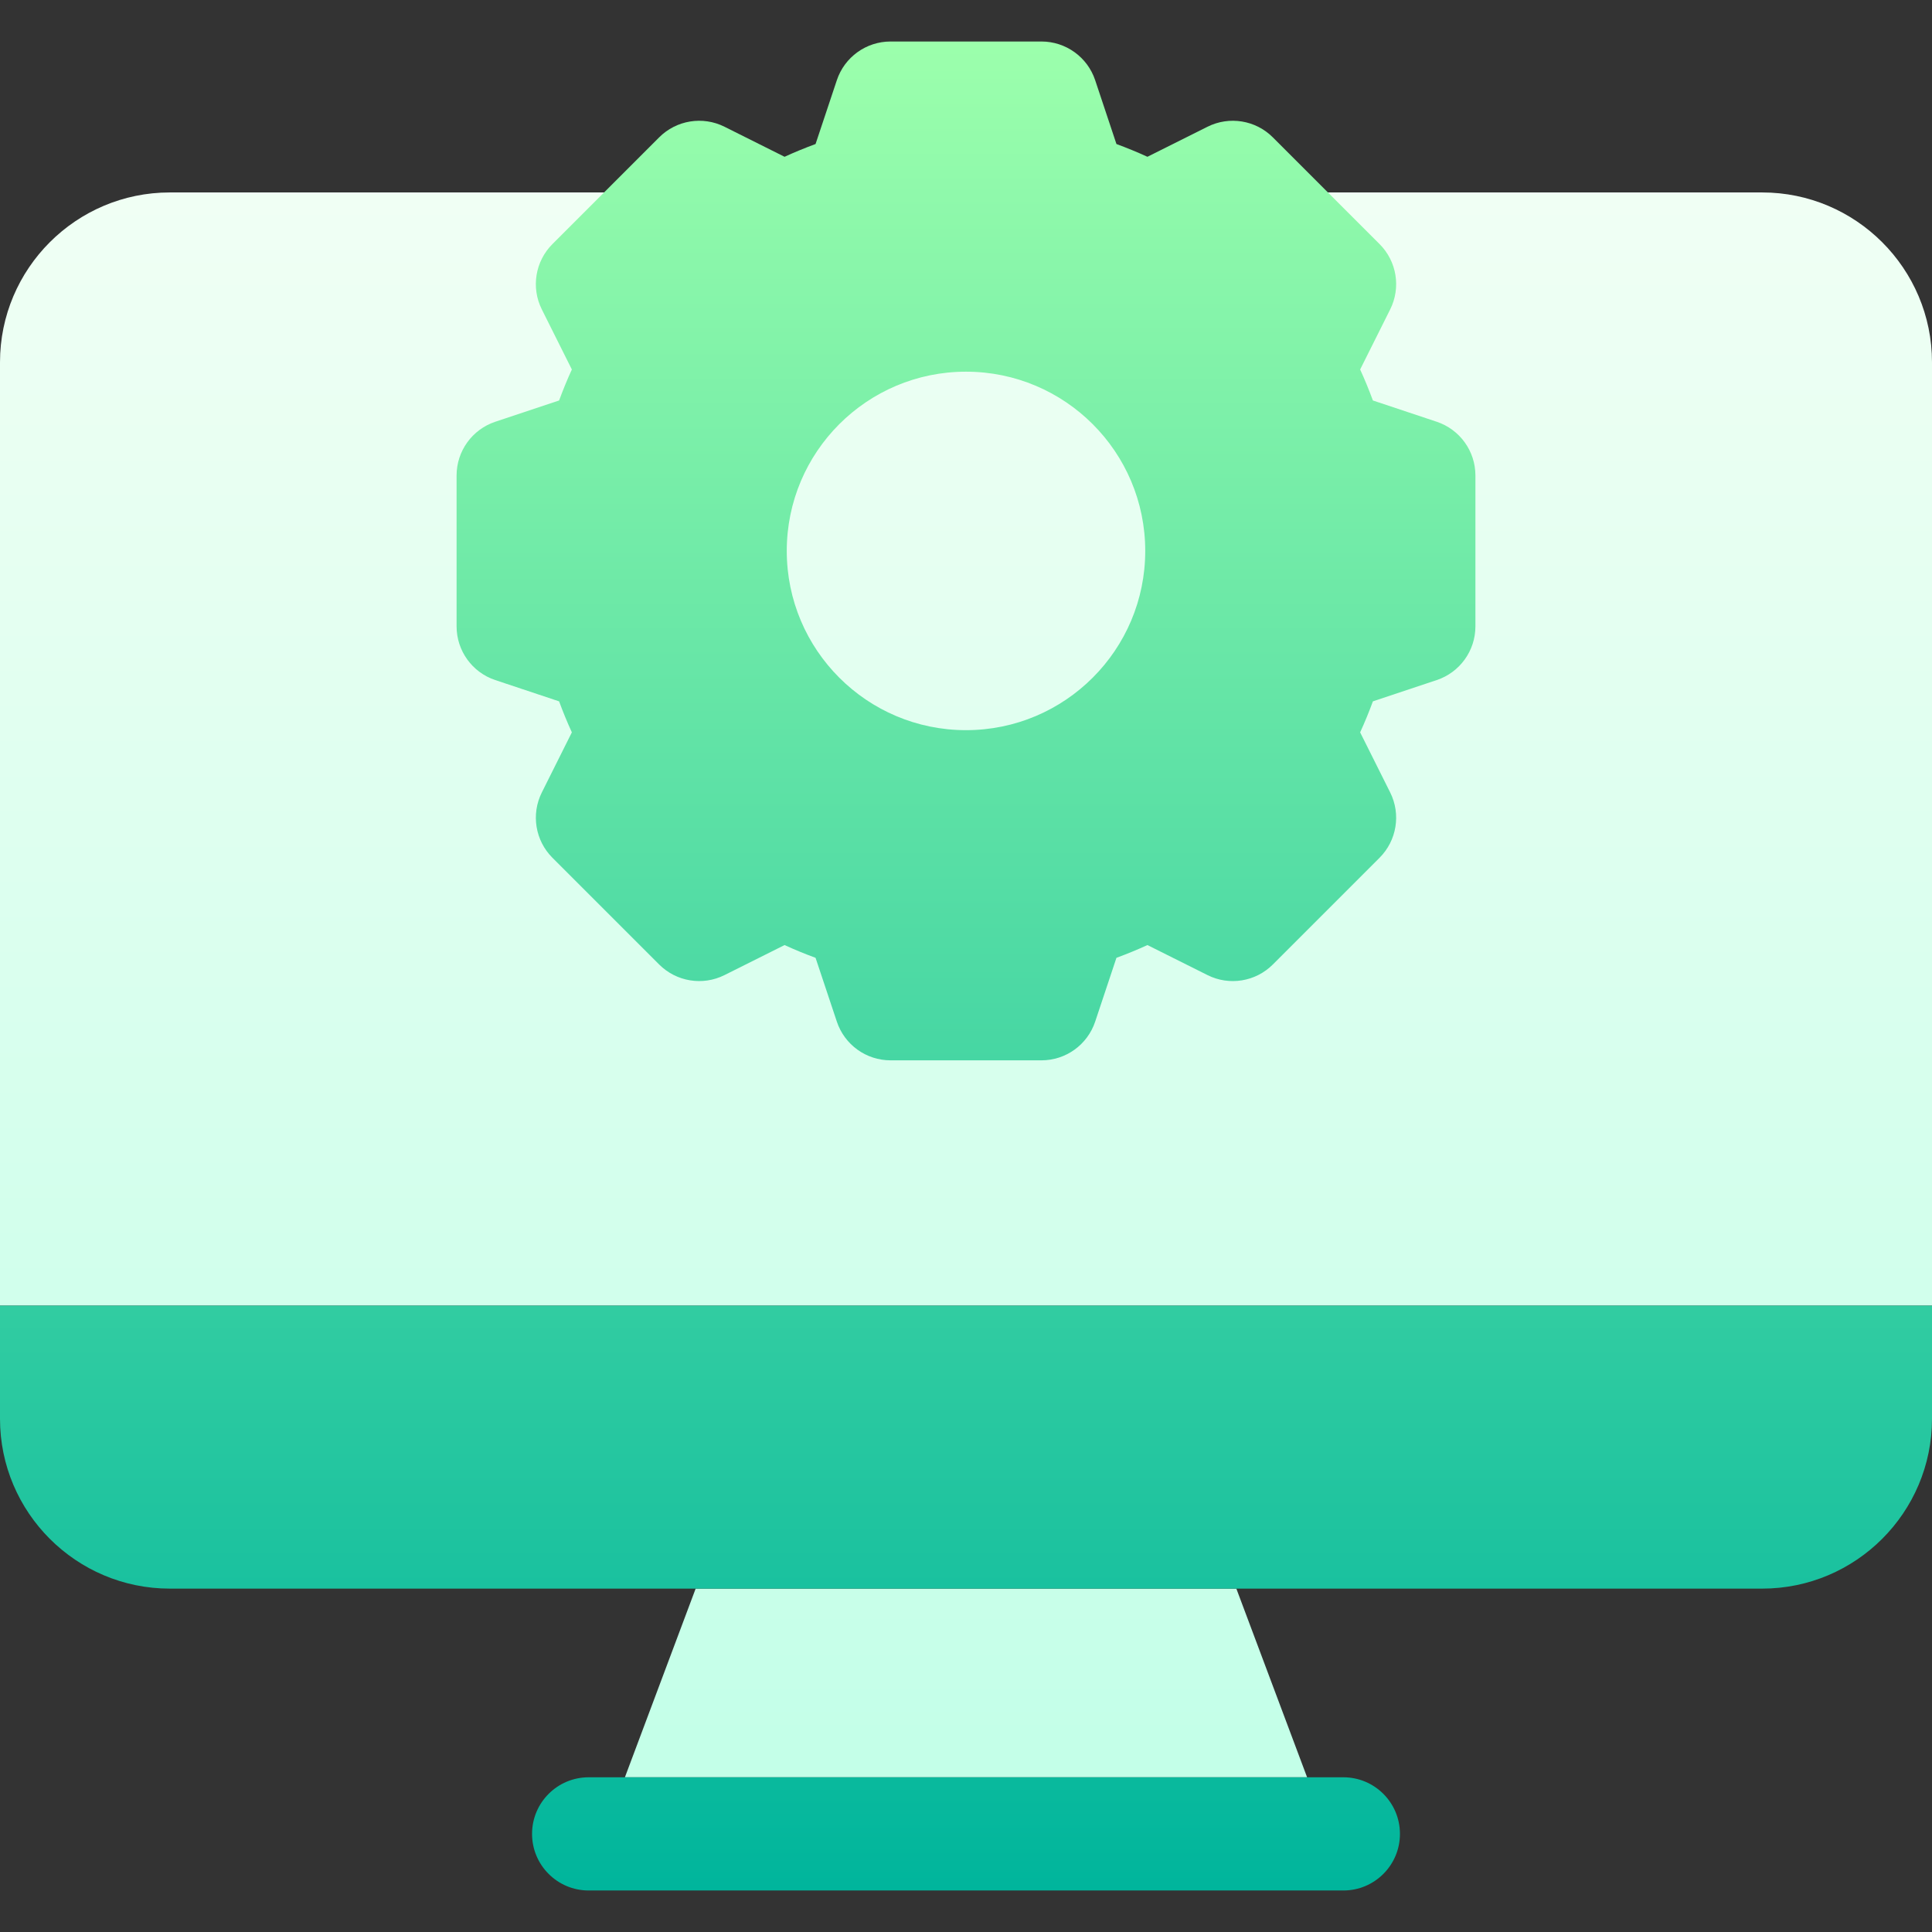 <svg width="128" height="128" viewBox="0 0 128 128" fill="none" xmlns="http://www.w3.org/2000/svg">
<rect x="0" y="0" width="128" height="128" fill="#333333" stroke="none"/>
<g id="settings">
<g id="Group">
<path id="Vector" d="M128 86.5H0V24C0 17.797 5.047 12.75 11.25 12.75H116.75C122.953 12.75 128 17.797 128 24V86.5ZM41.401 117.75H86.599L81.911 105.25H46.089L41.401 117.75Z" fill="url(#paint0_linear_762_5499)"/>
<path id="Vector_2" d="M128 86.5V94C128 100.203 122.953 105.25 116.75 105.25H11.25C5.047 105.25 0 100.203 0 94V86.5H128ZM92.75 121.5C92.75 119.429 91.071 117.75 89 117.75H39C36.929 117.75 35.25 119.429 35.25 121.5C35.25 123.571 36.929 125.25 39 125.25H89C91.071 125.25 92.75 123.571 92.75 121.5ZM97.75 31.5V41.5C97.75 43.114 96.717 44.547 95.186 45.057L90.958 46.467C90.701 47.166 90.419 47.852 90.113 48.521L92.103 52.501C92.825 53.944 92.541 55.688 91.4 56.829L84.329 63.9C83.188 65.042 81.444 65.325 80.001 64.603L76.021 62.613C75.352 62.919 74.666 63.201 73.967 63.458L72.558 67.686C72.047 69.217 70.614 70.25 69 70.25H59C57.386 70.25 55.953 69.217 55.443 67.686L54.033 63.458C53.334 63.201 52.648 62.919 51.979 62.613L47.999 64.603C46.556 65.324 44.812 65.041 43.671 63.9L36.6 56.829C35.459 55.688 35.176 53.944 35.898 52.501L37.887 48.521C37.581 47.852 37.299 47.166 37.042 46.467L32.814 45.057C31.283 44.547 30.25 43.114 30.25 41.5V31.5C30.25 29.886 31.283 28.453 32.814 27.942L37.042 26.533C37.299 25.834 37.581 25.148 37.887 24.479L35.897 20.499C35.175 19.056 35.459 17.312 36.6 16.171L43.671 9.1C44.812 7.958 46.556 7.675 48 8.397L51.979 10.387C52.648 10.081 53.334 9.799 54.033 9.542L55.443 5.314C55.953 3.783 57.386 2.75 59 2.75H69C70.614 2.75 72.047 3.783 72.558 5.314L73.967 9.542C74.666 9.799 75.352 10.081 76.021 10.387L80.001 8.397C81.444 7.675 83.188 7.958 84.329 9.1L91.4 16.171C92.542 17.312 92.825 19.056 92.103 20.499L90.113 24.479C90.419 25.148 90.701 25.834 90.958 26.533L95.186 27.942C96.717 28.453 97.75 29.886 97.75 31.5ZM75.875 36.5C75.875 29.942 70.558 24.625 64 24.625C57.441 24.625 52.125 29.942 52.125 36.5C52.125 43.058 57.441 48.375 64 48.375C70.558 48.375 75.875 43.058 75.875 36.5Z" fill="url(#paint1_linear_762_5499)"/>
</g>
</g>
<defs>
<linearGradient id="paint0_linear_762_5499" x1="64" y1="117.75" x2="64" y2="12.75" gradientUnits="userSpaceOnUse">
<stop stop-color="#C3FFE8"/>
<stop offset="0.997" stop-color="#F0FFF4"/>
</linearGradient>
<linearGradient id="paint1_linear_762_5499" x1="64" y1="125.25" x2="64" y2="2.75" gradientUnits="userSpaceOnUse">
<stop stop-color="#00B59C"/>
<stop offset="1" stop-color="#9CFFAC"/>
</linearGradient>
</defs>
</svg>
